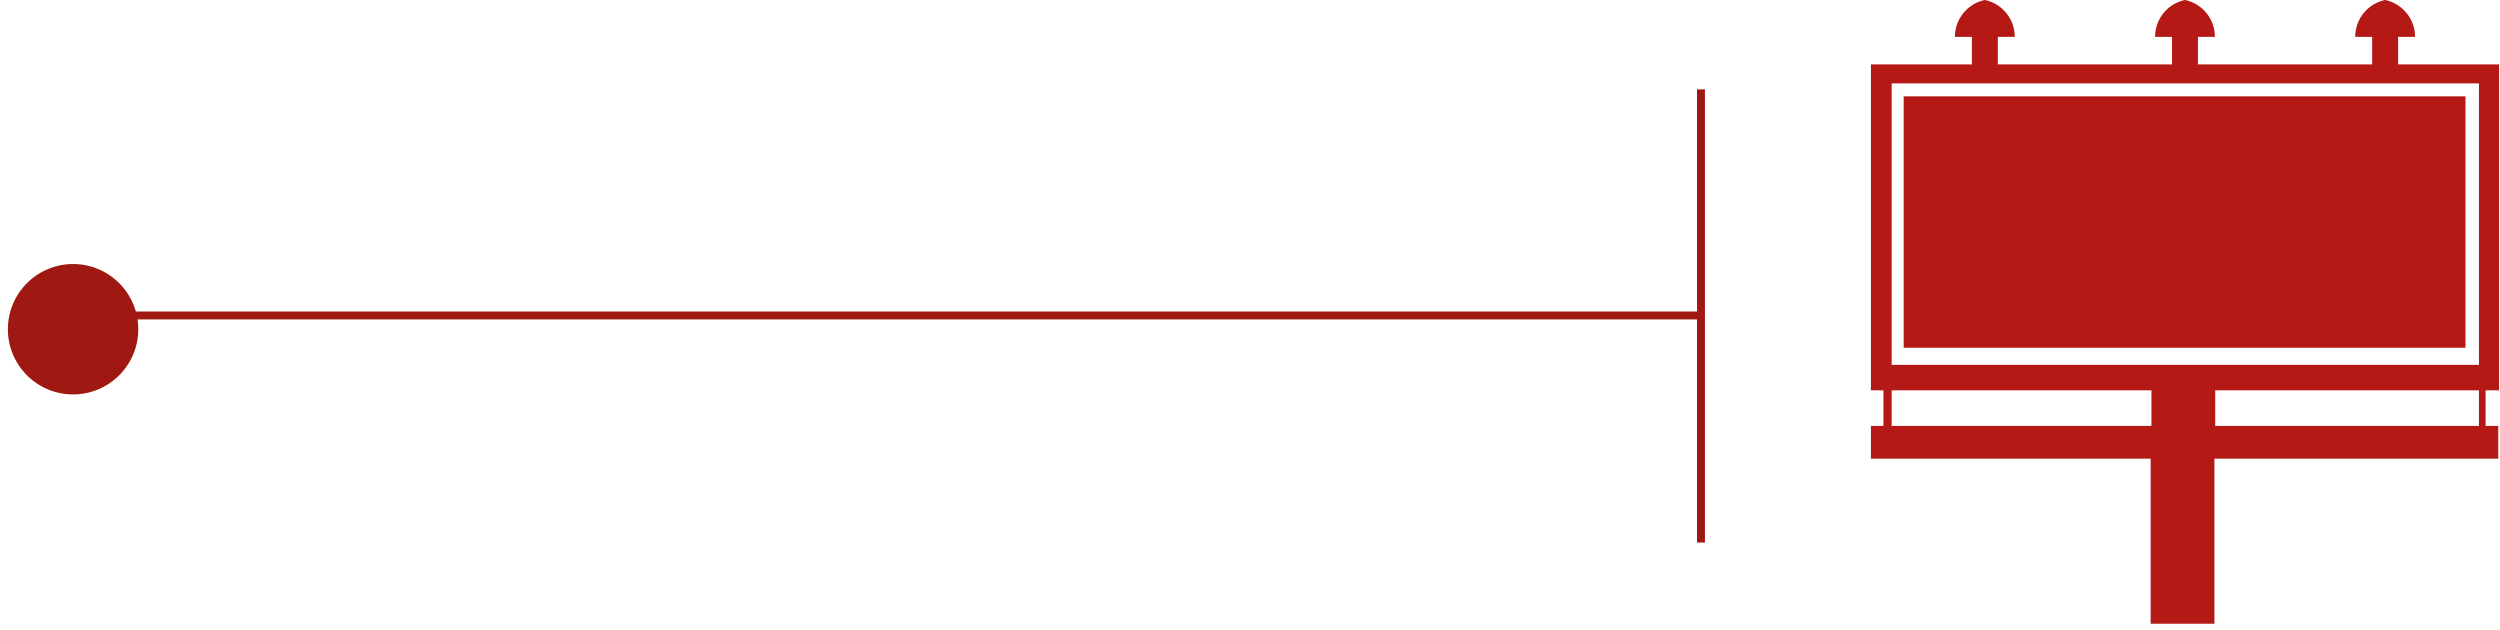 <svg width="119" height="30" fill="none" xmlns="http://www.w3.org/2000/svg"><path d="M3.423 18.774a3.103 3.103 0 100-6.205 3.103 3.103 0 000 6.205z" fill="#9F1811"/><path d="M80.967 4.255v21.57M4 15.017h76.968" stroke="#9F1811" stroke-width=".377" stroke-miterlimit="10"/><path d="M118.955 18.58V3.064h-4.805v-1.31h.806c0-.866-.61-1.582-1.424-1.755a1.793 1.793 0 00-1.423 1.755h.806v1.31h-8.292v-1.31h.806c0-.866-.61-1.582-1.424-1.755a1.793 1.793 0 00-1.423 1.755h.806v1.31h-8.292v-1.31h.806c0-.866-.61-1.582-1.423-1.755a1.793 1.793 0 00-1.424 1.755h.806v1.31h-4.805V18.58h.595v1.695h-.595v1.559h13.315v7.855h3.035v-7.855h13.511v-1.56h-.602V18.58h.64zm-28.912 0h12.366v1.694H90.043v-1.695zm27.955 1.694h-12.554v-1.695h12.554v1.695zm0-2.907H90.043V3.969h27.955v13.398zm-.64-.814H90.615V4.586h26.743v11.967z" fill="#B51916"/></svg>